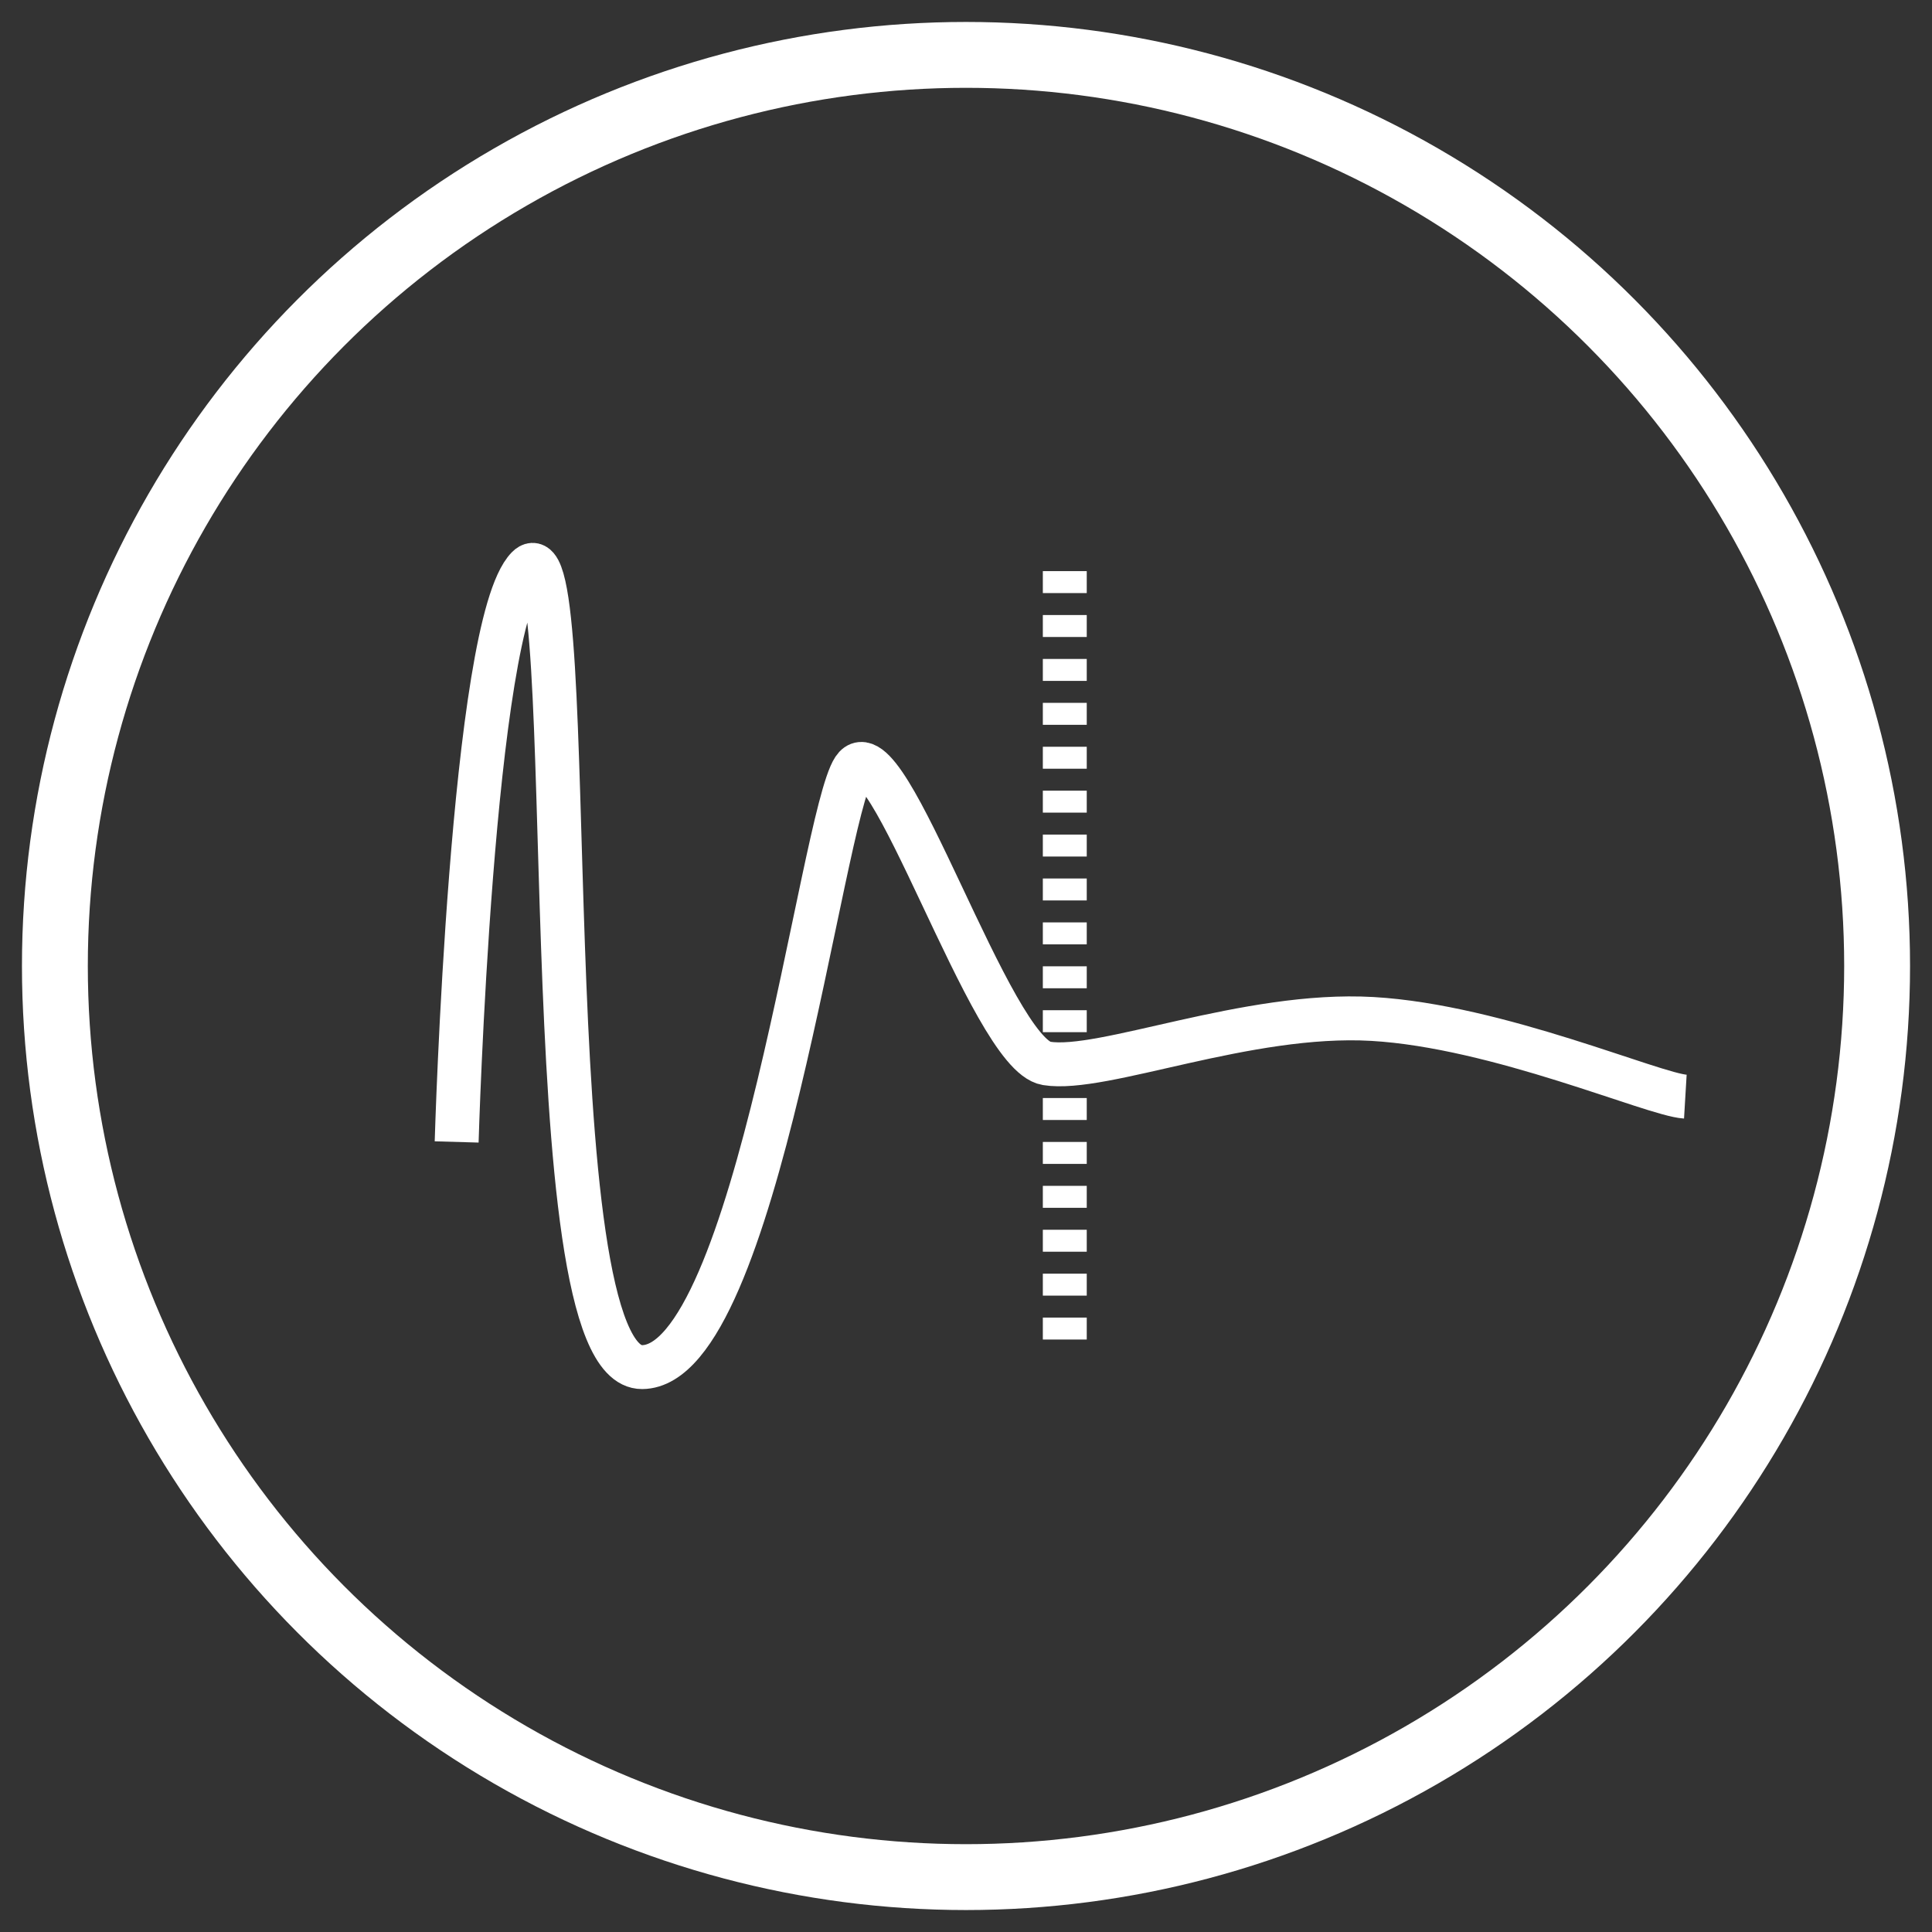 <svg xmlns="http://www.w3.org/2000/svg" xmlns:xlink="http://www.w3.org/1999/xlink" width="88" height="88" viewBox="0 0 88 88">
  <rect x="0" y="0" width="88" height="88" fill="#333333" stroke="none"/>
  <defs>
    <clipPath id="clip-path">
      <rect id="矩形_2" data-name="矩形 2" width="88" height="88" transform="translate(1230 353)" fill="#fff" stroke="#707070" stroke-width="1"/>
    </clipPath>
  </defs>
  <g id="icon-s10-2" transform="translate(-1230 -353)" clip-path="url(#clip-path)">
    <g id="icon-s10-2-2" data-name="icon-s10-2" transform="translate(-13 -14081)">
      <g id="组_34484" data-name="组 34484" transform="translate(-7 470)">
        <g id="椭圆_518" data-name="椭圆 518" transform="translate(1251 13965)" fill="none" stroke="#fff" stroke-width="3">
          <circle cx="43" cy="43" r="43" stroke="none"/>
          <circle cx="43" cy="43" r="41.5" fill="none"/>
        </g>
      </g>
      <path id="路径_2605" data-name="路径 2605" d="M-10997.2-5021.5s.678-23.561,3.23-26.162.011,36.451,5.217,36.418,8.161-25.015,9.641-27.251,6.229,13,8.778,13.417,9.124-2.352,14.843-2.024,12.8,3.451,14.256,3.538" transform="translate(12261 19507.514)" fill="none" stroke="#fff" stroke-width="2"/>
      <line id="直线_250" data-name="直线 250" y2="36" transform="translate(1291.5 14460.014)" fill="none" stroke="#fff" stroke-width="2" stroke-dasharray="1"/>
    </g>
  </g>
</svg>